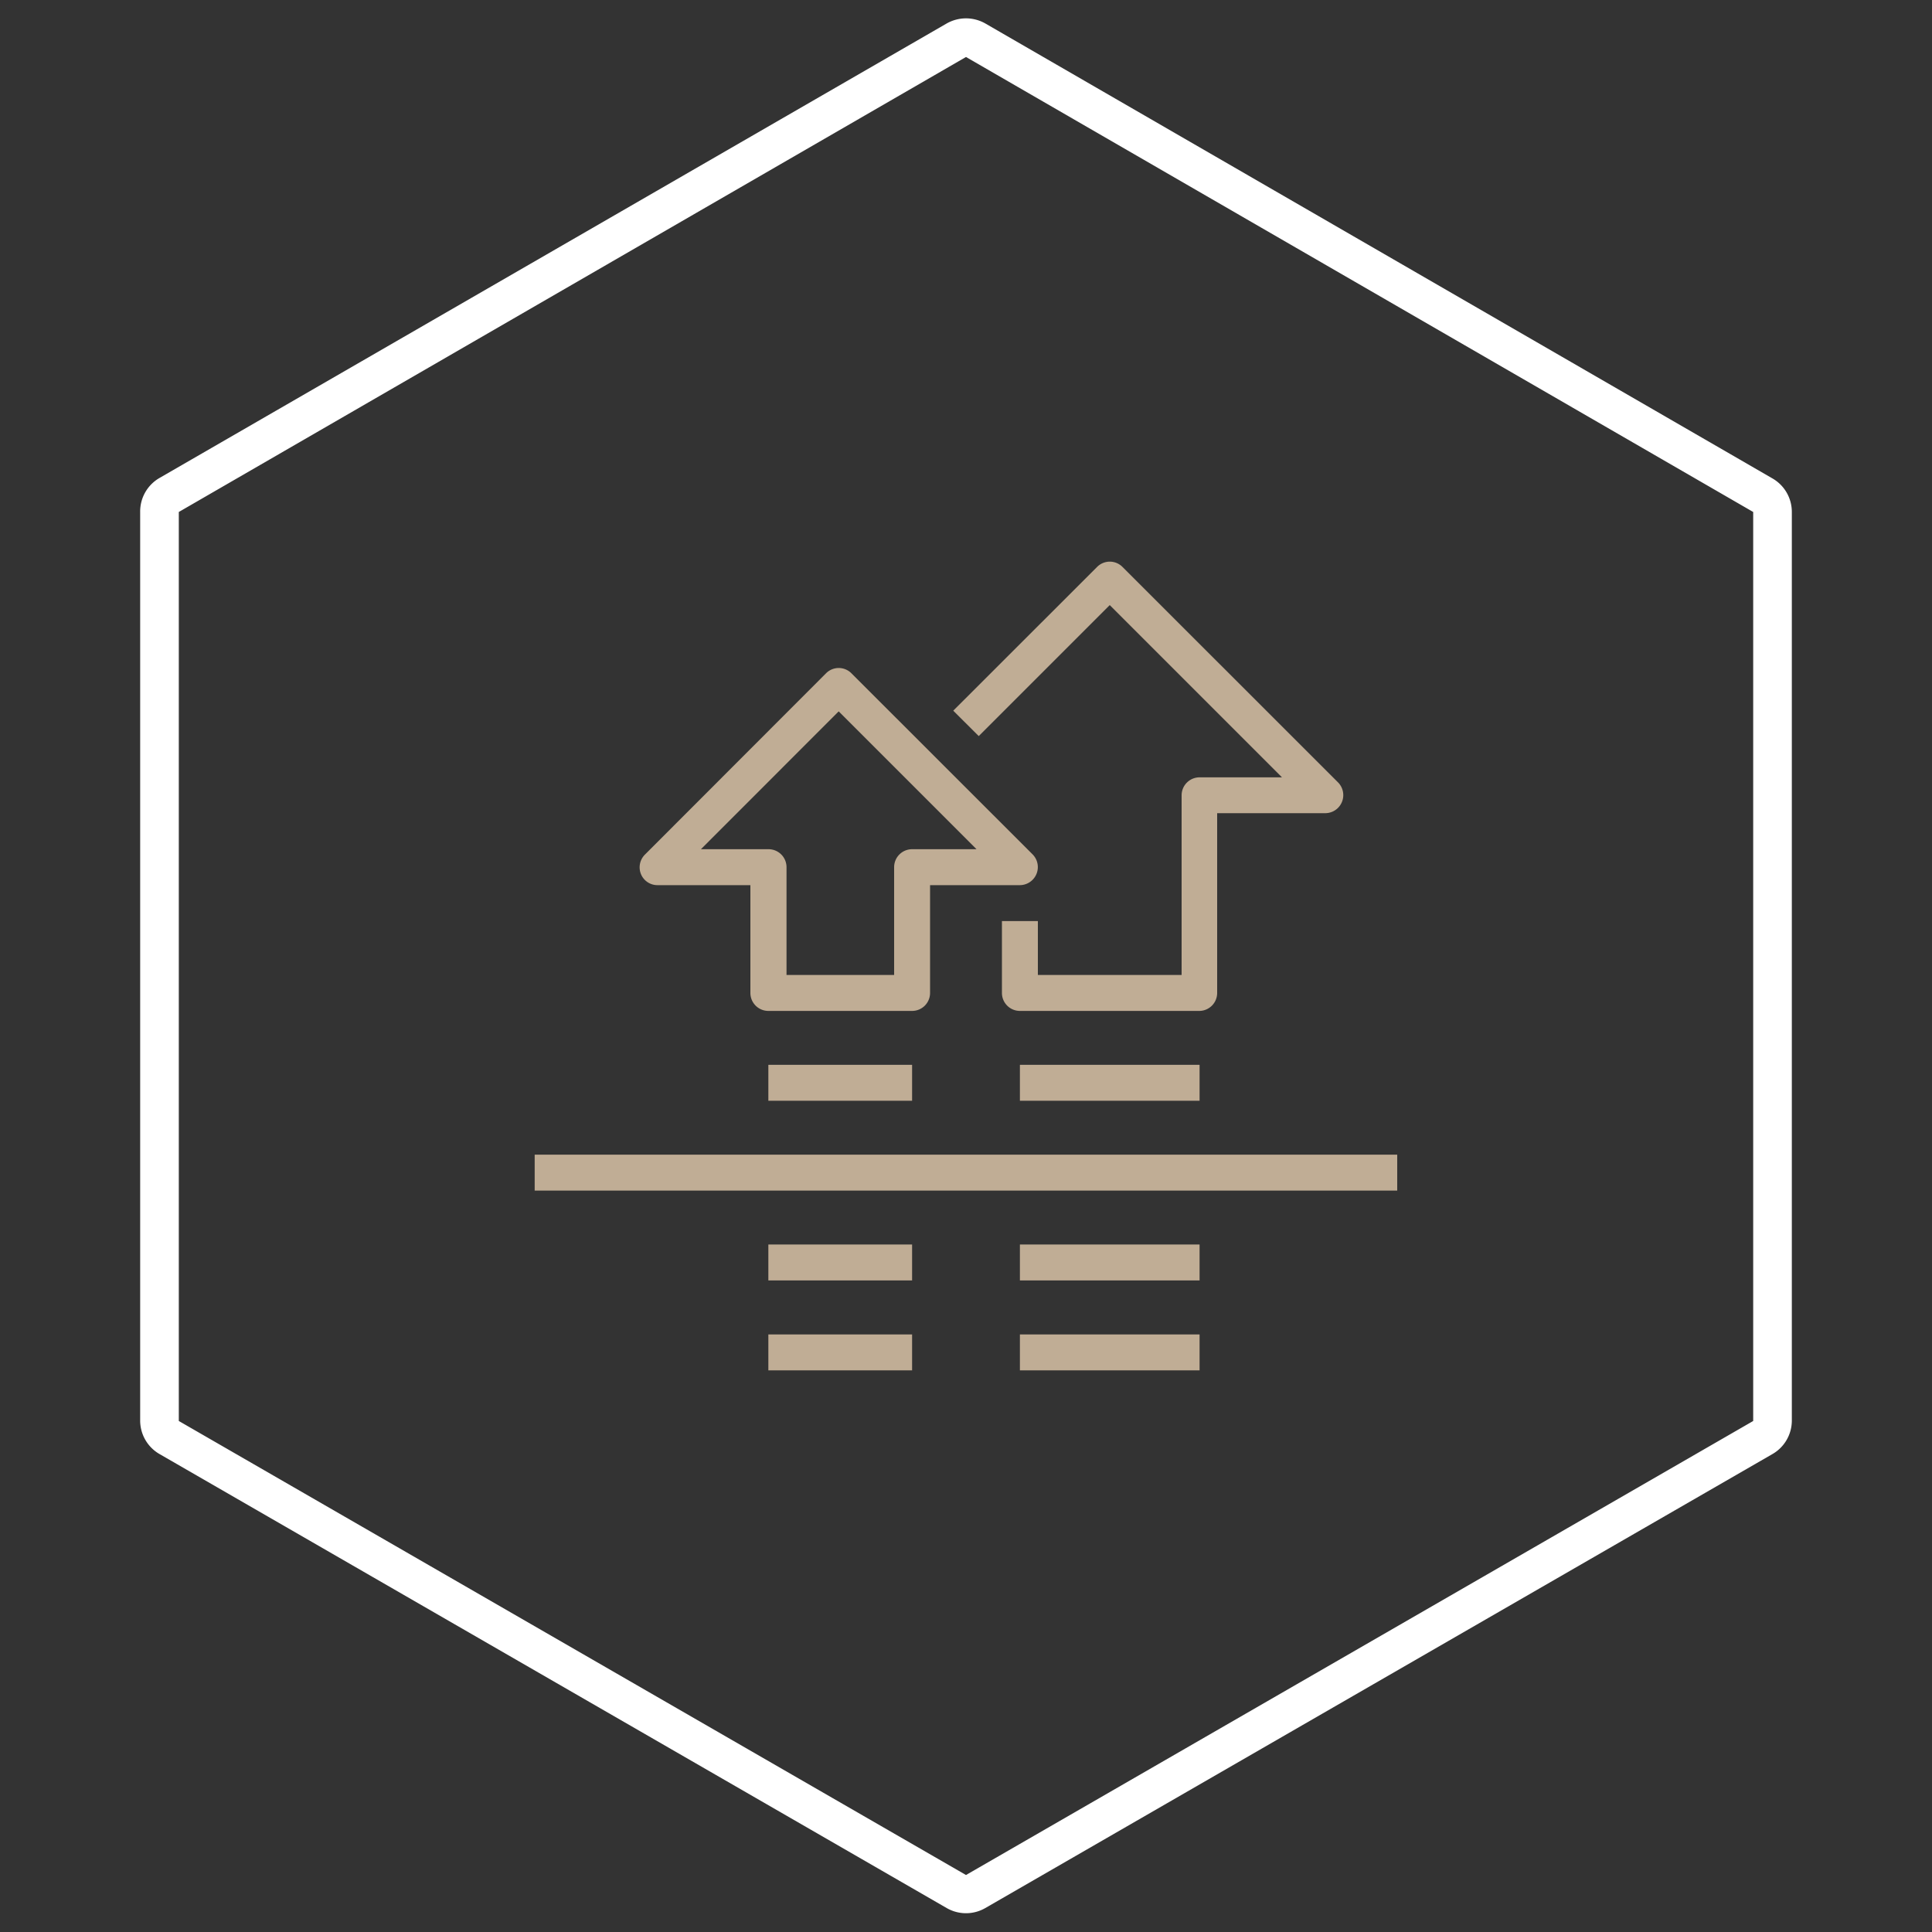 <?xml version="1.0" encoding="UTF-8"?> <svg xmlns="http://www.w3.org/2000/svg" id="Calque_1" data-name="Calque 1" viewBox="0 0 200 200"><rect x="0" y="0" width="200" height="200" fill="#333333" stroke="none"/><defs><style>.cls-1{fill:#fff;}.cls-2{fill:#c0ad95;}</style></defs><path class="cls-1" d="M100,5.9,181.49,53v94.1L100,194.1l-81.49-47V53L100,5.9m0-4a4.07,4.07,0,0,0-2,.53L16.51,49.48a4,4,0,0,0-2,3.47v94.1a4,4,0,0,0,2,3.47l81.49,47a4,4,0,0,0,4,0l81.49-47a4,4,0,0,0,2-3.47V53a4,4,0,0,0-2-3.47L102,2.43a4.07,4.07,0,0,0-2-.53Z"></path><path class="cls-2" d="M124.18,104.65h-18.6a1.86,1.86,0,0,1-1.86-1.86V95.35h3.72v5.58h14.88V82.33a1.86,1.86,0,0,1,1.86-1.86h8.53L114.88,62.64,101.32,76.2l-2.64-2.63,14.89-14.88a1.85,1.85,0,0,1,2.63,0L138.52,81a1.87,1.87,0,0,1-1.32,3.18H126v18.6A1.86,1.86,0,0,1,124.18,104.65Z"></path><path class="cls-2" d="M94.42,104.65H79.54a1.86,1.86,0,0,1-1.86-1.86V91.63H68.07a1.84,1.84,0,0,1-1.72-1.15,1.86,1.86,0,0,1,.4-2L85.51,69.7a1.85,1.85,0,0,1,2.63,0L106.9,88.45a1.87,1.87,0,0,1-1.32,3.18h-9.3v11.16A1.86,1.86,0,0,1,94.42,104.65Zm-13-3.72H92.56V89.77a1.86,1.86,0,0,1,1.86-1.86h6.67L86.82,73.64,72.56,87.91h7a1.86,1.86,0,0,1,1.86,1.86Z"></path><rect class="cls-2" x="79.54" y="110.23" width="14.88" height="3.72"></rect><rect class="cls-2" x="79.54" y="128.83" width="14.88" height="3.72"></rect><rect class="cls-2" x="79.54" y="138.14" width="14.88" height="3.72"></rect><rect class="cls-2" x="105.58" y="110.23" width="18.6" height="3.72"></rect><rect class="cls-2" x="55.35" y="119.53" width="89.29" height="3.72"></rect><rect class="cls-2" x="105.58" y="128.83" width="18.6" height="3.72"></rect><rect class="cls-2" x="105.58" y="138.14" width="18.6" height="3.72"></rect></svg> 